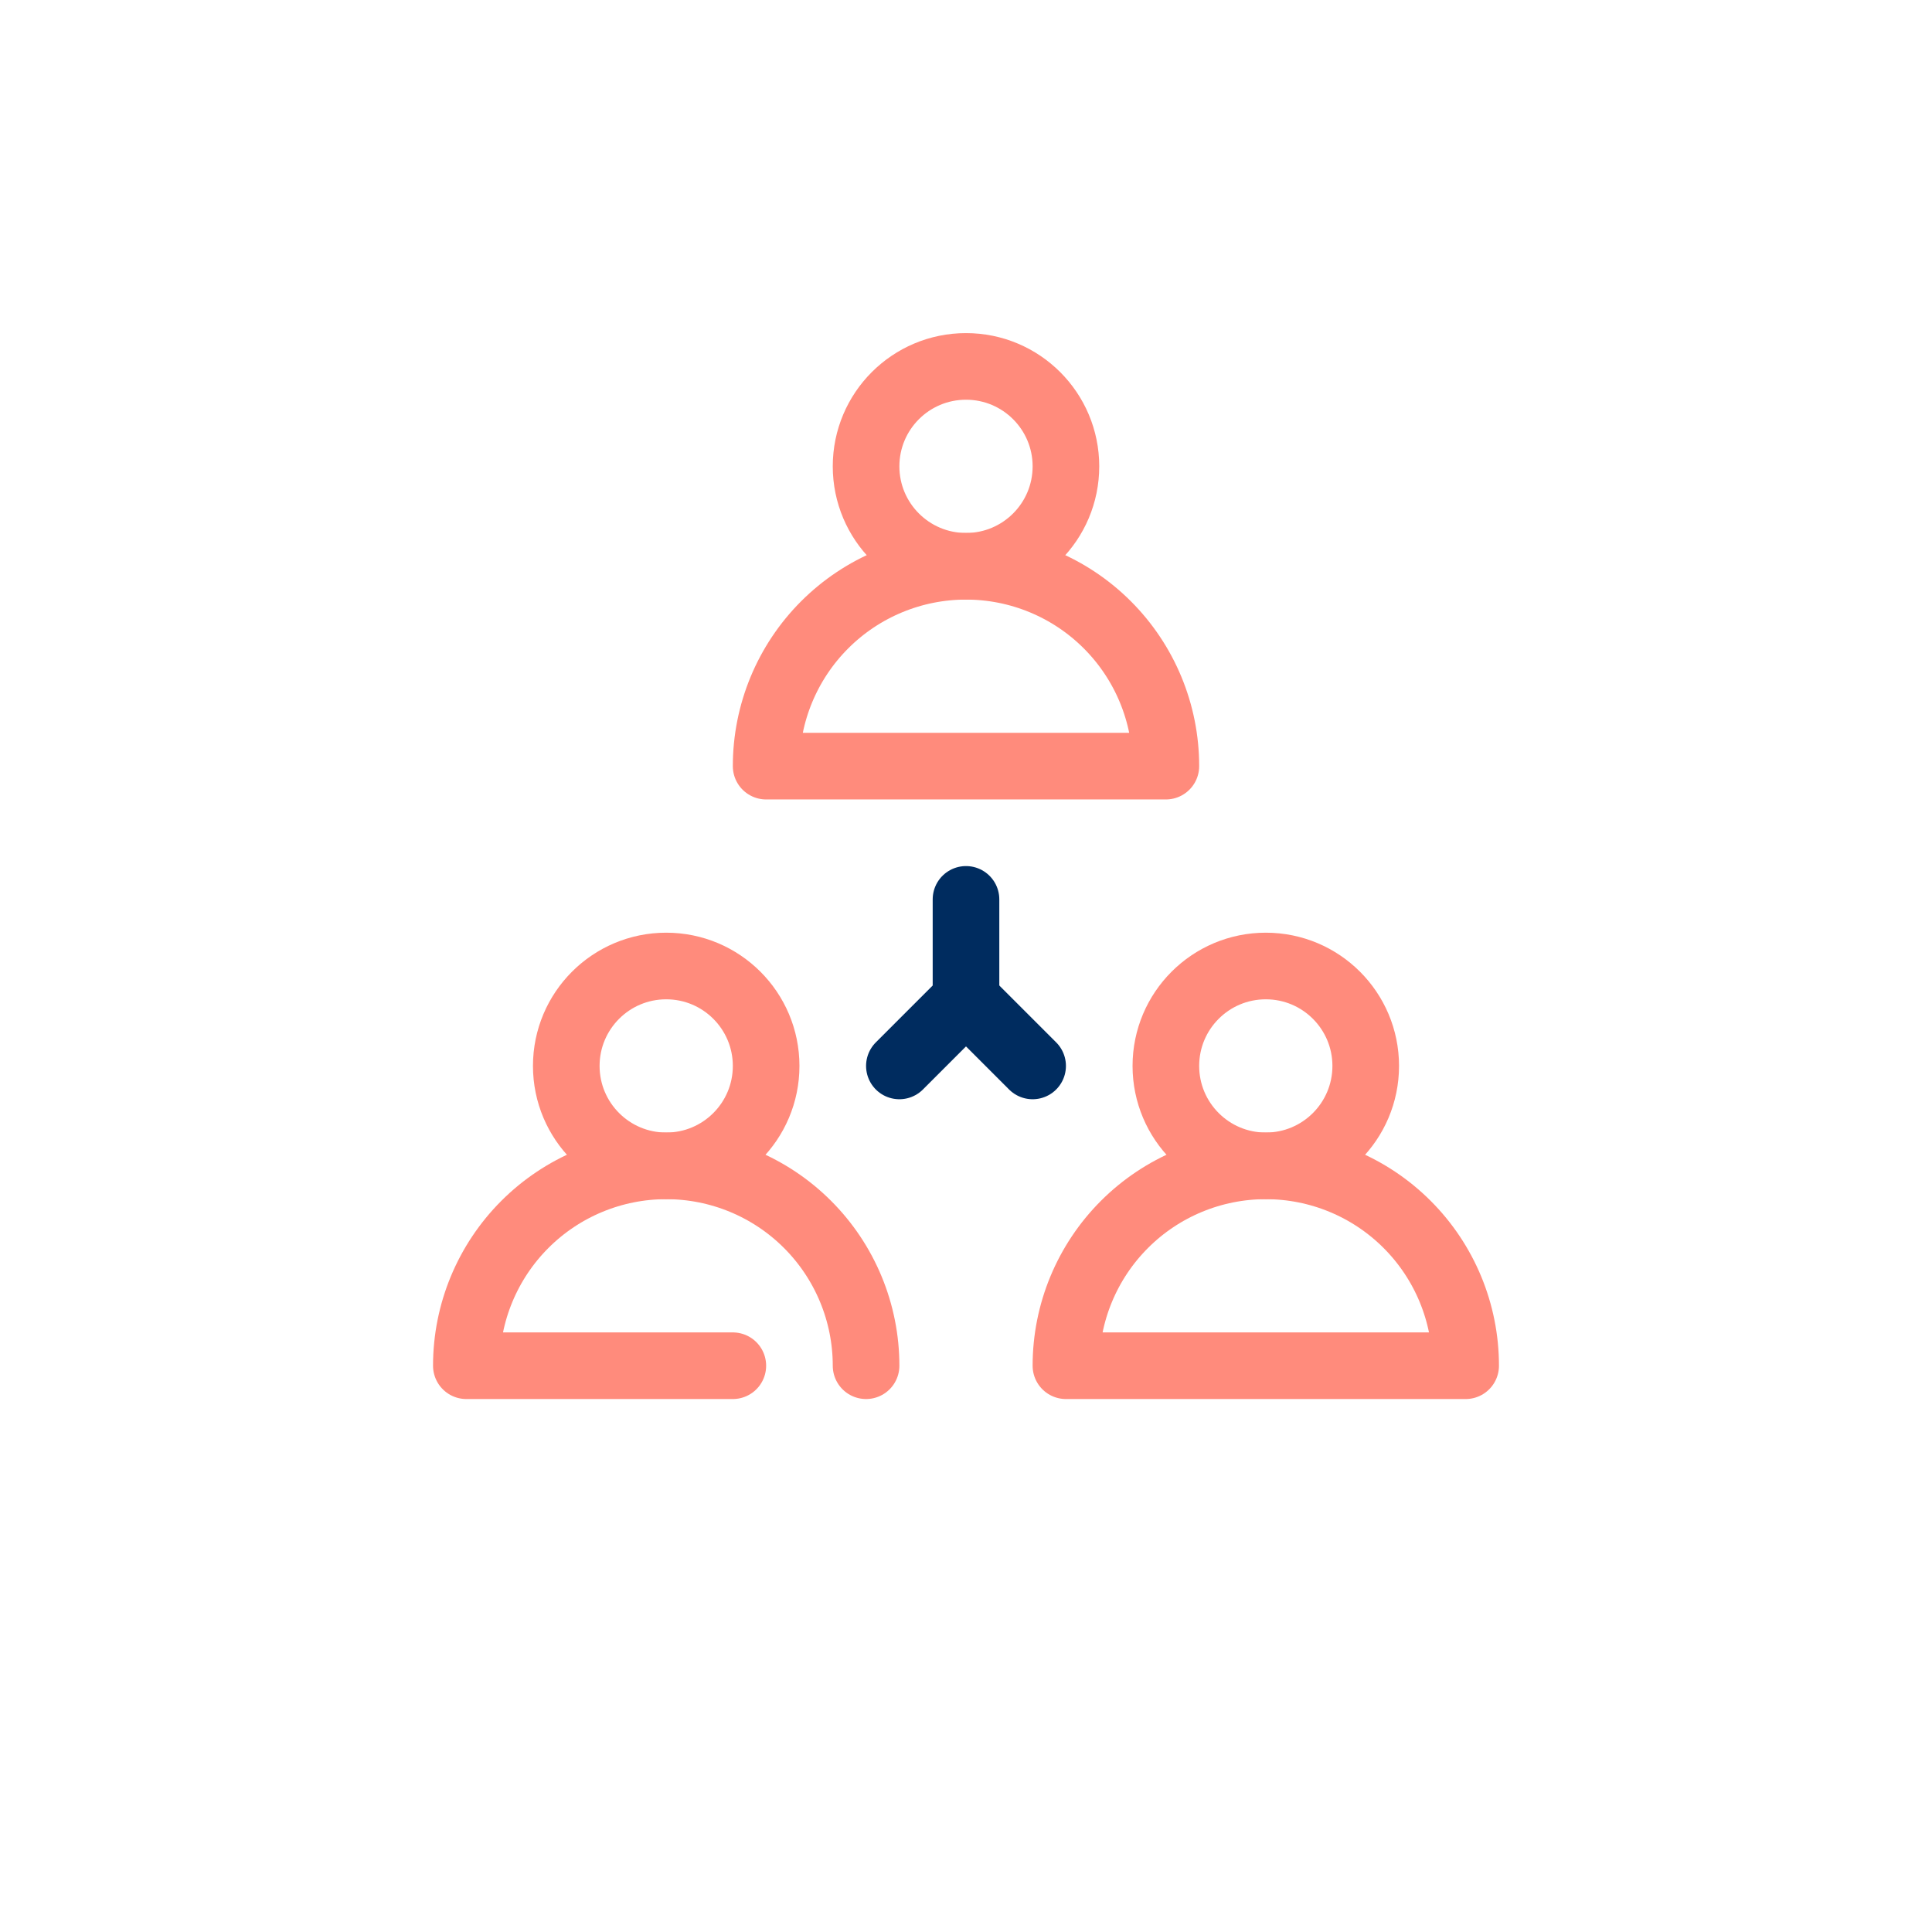 <svg width="116" height="116" viewBox="0 0 116 116" fill="none" xmlns="http://www.w3.org/2000/svg">
<g filter="url(#filter0_d_484_82029)">
<path d="M90 4H26C17.163 4 10 11.163 10 20V84C10 92.837 17.163 100 26 100H90C98.837 100 106 92.837 106 84V20C106 11.163 98.837 4 90 4Z" fill="white"/>
</g>
<path d="M70 46H46C46 42.817 47.264 39.765 49.515 37.515C51.765 35.264 54.817 34 58 34C61.183 34 64.235 35.264 66.485 37.515C68.736 39.765 70 42.817 70 46V46Z" stroke="#FF8B7C" stroke-width="4" stroke-linecap="round" stroke-linejoin="round"/>
<path d="M58 34C61.314 34 64 31.314 64 28C64 24.686 61.314 22 58 22C54.686 22 52 24.686 52 28C52 31.314 54.686 34 58 34Z" stroke="#FF8B7C" stroke-width="4" stroke-linecap="round" stroke-linejoin="round"/>
<path d="M44 82H28C28 78.817 29.264 75.765 31.515 73.515C33.765 71.264 36.817 70 40 70C43.183 70 46.235 71.264 48.485 73.515C50.736 75.765 52 78.817 52 82" stroke="#FF8B7C" stroke-width="4" stroke-linecap="round" stroke-linejoin="round"/>
<path d="M40 70C43.314 70 46 67.314 46 64C46 60.686 43.314 58 40 58C36.686 58 34 60.686 34 64C34 67.314 36.686 70 40 70Z" stroke="#FF8B7C" stroke-width="4" stroke-linecap="round" stroke-linejoin="round"/>
<path d="M88 82H64C64 78.817 65.264 75.765 67.515 73.515C69.765 71.264 72.817 70 76 70C79.183 70 82.235 71.264 84.485 73.515C86.736 75.765 88 78.817 88 82Z" stroke="#FF8B7C" stroke-width="4" stroke-linecap="round" stroke-linejoin="round"/>
<path d="M76 70C79.314 70 82 67.314 82 64C82 60.686 79.314 58 76 58C72.686 58 70 60.686 70 64C70 67.314 72.686 70 76 70Z" stroke="#FF8B7C" stroke-width="4" stroke-linecap="round" stroke-linejoin="round"/>
<path d="M58 54V60L54 64" stroke="#002C5F" stroke-width="4" stroke-linecap="round" stroke-linejoin="round"/>
<path d="M58 60L62 64" stroke="#002C5F" stroke-width="4" stroke-linecap="round" stroke-linejoin="round"/>
<defs>
<filter id="filter0_d_484_82029" x="0" y="0" width="116" height="116" filterUnits="userSpaceOnUse" color-interpolation-filters="sRGB">
<feFlood flood-opacity="0" result="BackgroundImageFix"/>
<feColorMatrix in="SourceAlpha" type="matrix" values="0 0 0 0 0 0 0 0 0 0 0 0 0 0 0 0 0 0 127 0" result="hardAlpha"/>
<feOffset dy="6"/>
<feGaussianBlur stdDeviation="5"/>
<feComposite in2="hardAlpha" operator="out"/>
<feColorMatrix type="matrix" values="0 0 0 0 0.298 0 0 0 0 0.286 0 0 0 0 0.263 0 0 0 0.2 0"/>
<feBlend mode="normal" in2="BackgroundImageFix" result="effect1_dropShadow_484_82029"/>
<feBlend mode="normal" in="SourceGraphic" in2="effect1_dropShadow_484_82029" result="shape"/>
</filter>
</defs>
</svg>
